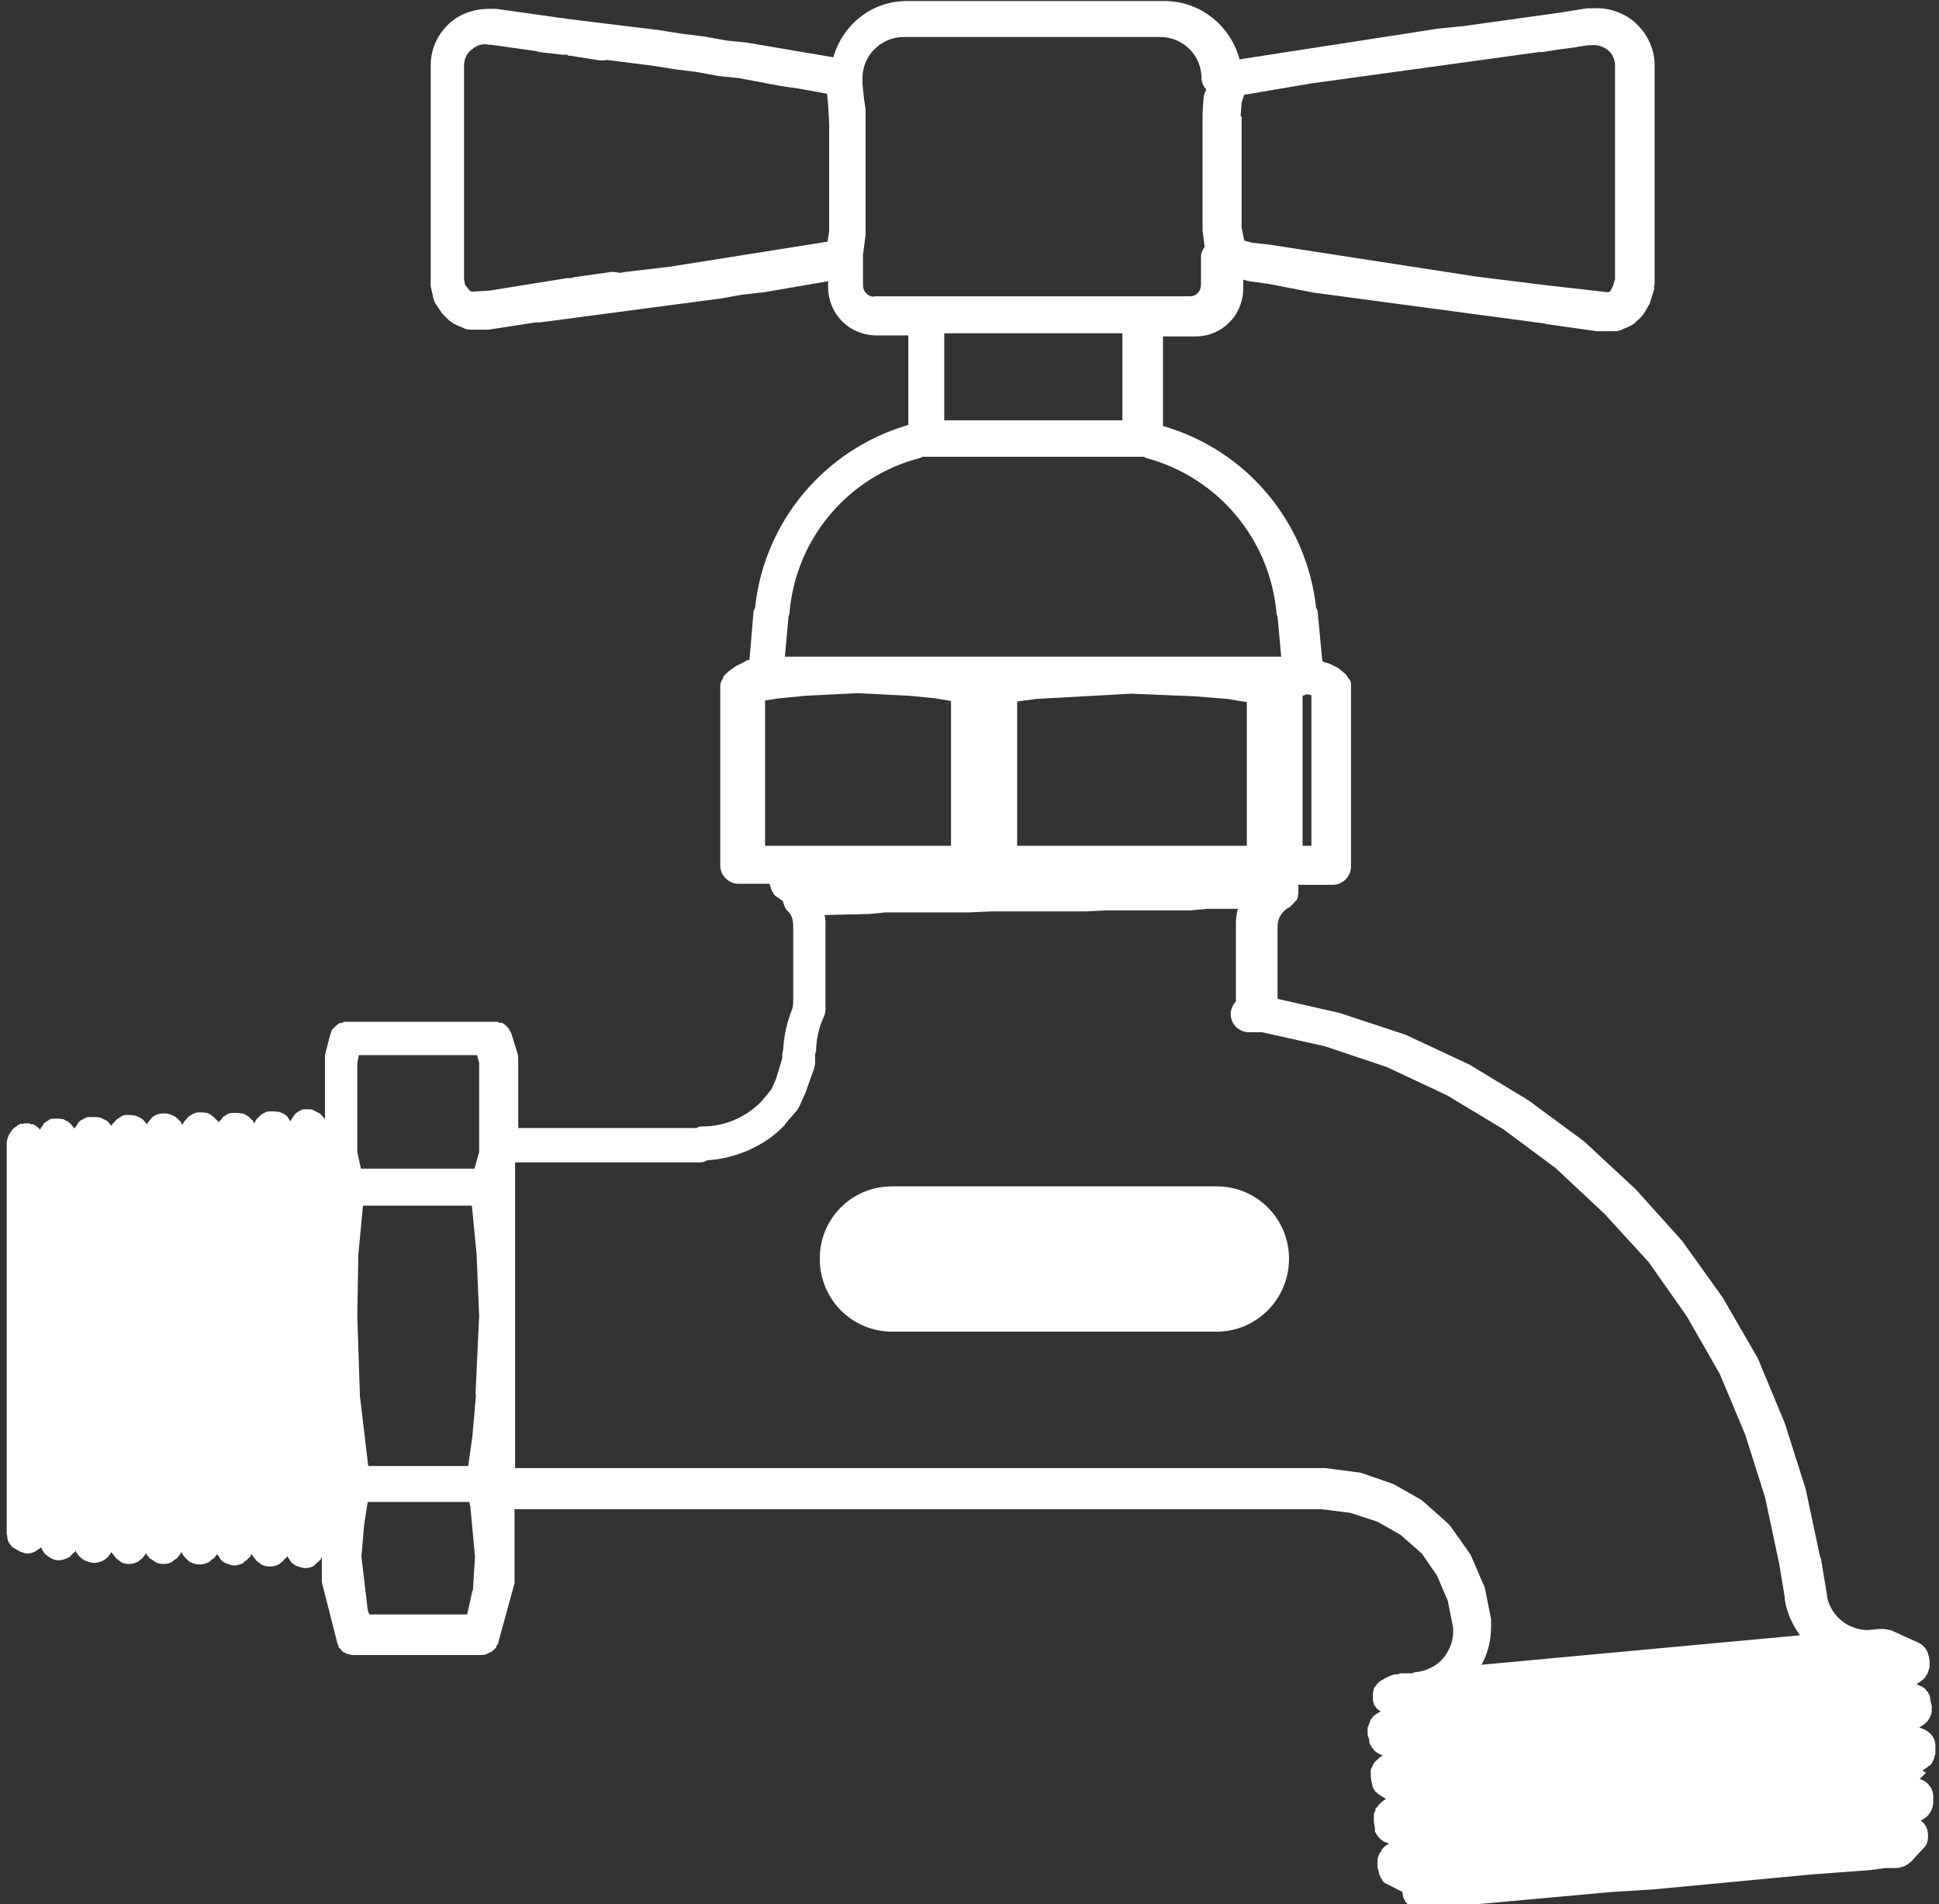<svg viewBox="0 0 37.23 36.56" height="36.56" width="37.23" xmlns="http://www.w3.org/2000/svg" id="uuid-80a5974c-6526-44c7-9533-c117556c5088"><rect x="0" y="0" width="37.23" height="36.56" fill="#333333" stroke="none"/><g id="uuid-fad9ebdb-3263-434a-8510-c5c4a4249d2c"><path style="fill:#fff;" d="M36.98,34.04l-.07-.04.1-.07s.01-.02.03-.02c.02-.01.03-.03.05-.05.01-.02.02-.04.03-.06.01-.02.02-.04.02-.06,0-.02.02-.04.02-.07,0-.01,0-.02,0-.03v-.12c0-.16-.11-.28-.26-.33l-.05-.02.08-.05c.09-.06.14-.15.16-.25v-.11s0-.02-.01-.04l-.02-.1s0-.01,0-.01c0-.01,0-.03-.01-.04,0,0,0-.02,0-.02,0-.01-.02-.01-.02-.03,0-.01-.01-.02-.02-.04-.01,0-.02-.01-.03-.03-.01-.01-.02-.03-.04-.04,0,0-.02-.01-.03-.02,0,0,0,0,0,0l-.11-.05.1-.07s.01-.02.02-.02c.02-.02.04-.03.05-.05,0-.02.02-.04.04-.06,0-.02.01-.04.02-.06.01-.03.01-.05.02-.07,0,0,0-.02,0-.03v-.03s0-.01,0-.02h0c0-.06-.01-.12-.03-.17,0,0,0,0,0-.01-.03-.09-.1-.17-.19-.21l-.53-.24h0s-.04,0-.06-.01c-.02,0-.05-.01-.08-.01h0s-.05,0-.05,0c-.01,0-.02,0-.02,0h-.02l-.2.02c-.38,0-.71-.26-.79-.64,0-.01,0-.02,0-.03l-.12-.72s-.01,0-.01,0h0s-.28-1.32-.28-1.32l-.4-1.26-.52-1.25-.67-1.16-.78-1.09-.89-.99-.99-.92-1.07-.79-1.14-.69-1.22-.57-1.27-.42-1.19-.27s0,0,0,0v-1.39h0c0-.15.07-.27.19-.35,0,0,.01-.01.02-.01.02,0,.03-.02.05-.04.02-.02.04-.03.06-.06,0,0,0,0,.01-.01,0-.01.02-.02.03-.03.02-.02.02-.05.03-.07,0,0,0-.02,0-.02.01-.03.01-.06.01-.09,0-.02,0-.04,0-.06,0-.02,0-.03-.01-.06,0,0,0,0,0,0h.67c.19,0,.35-.16.35-.35v-3.43s0-.01,0-.02c0-.02,0-.05,0-.07,0-.02-.01-.04-.02-.06-.01-.01-.03-.03-.04-.05-.01-.02-.02-.04-.04-.06,0,0,0,0-.01-.01l-.12-.1s-.04-.03-.07-.04l-.1-.05s-.05-.02-.08-.03h-.03s-.02-.02-.03-.02h-.01s-.09-.95-.09-.95c0-.03-.02-.06-.03-.08-.18-1.65-1.34-3.03-2.94-3.49h0v-1.72h.63c.5,0,.9-.4.91-.9h0v-.19l.11.03.37.05.88.17,4.41.59s.03,0,.03.01l.99.14s.04,0,.05,0h.29c.06,0,.11-.01.16-.04l.12-.05s.09-.04.13-.09l.1-.09s.04-.05.06-.08l.1-.17s.02-.04.02-.06l.07-.22s0-.04,0-.06c0-.02.01-.03.01-.06V1.25h0c0-.32-.15-.62-.39-.83-.22-.19-.52-.28-.8-.26-.04,0-.07,0-.11,0l-.57.09-1.79.25-.5.05-3.81.59c-.17-.64-.74-1.11-1.42-1.12h-.01s-.01,0-.01,0h-4.94s-.01,0-.01,0c-.68,0-1.23.46-1.41,1.08l-1.65-.28-.39-.04-.44-.08-.42-.05-.43-.07-1.72-.21-1.42-.2s-.06,0-.08,0c-.29-.01-.58.07-.8.26-.24.21-.38.5-.38.82h0v4.17s0,.02,0,.04v.04l.05.22s.02.09.05.12l.12.18s.03.03.04.04l.09.09s.09.07.14.09l.12.05c.05.03.11.04.16.04h.29s.03,0,.05,0l.91-.14s.02,0,.02,0c.02,0,.04,0,.06,0l3.48-.46.39-.07.44-.05,1.22-.21v.13h0c.01.5.4.89.89.91h.65v1.72h0c-1.59.46-2.76,1.84-2.94,3.49,0,.03-.02.05-.03.08l-.08.94h-.01s-.02.01-.02.01c-.02,0-.04,0-.05.02l-.18.09-.14.1s-.02.02-.03.03c-.01,0-.03.02-.03.03-.03.02-.04.04-.05.07,0,.01-.01.02-.02.04-.02.04-.03.08-.03.12h0v3.44c0,.19.16.35.35.35h.6s0,.04.02.07c0,.02.01.04.02.06.01.03.03.04.03.06.02.02.03.04.05.05.01,0,.02.02.03.02l.1.07c.02.07.04.14.09.19.08.07.11.17.11.28h0v1.5s-.01.05-.01.08c-.1.25-.17.52-.18.79h0s-.02.11-.02.11c0,.03,0,.05,0,.07l-.12.4-.09.2-.2.24c-.29.29-.69.47-1.12.47-.04,0-.08,0-.11.03h-3.43v-1.31s0-.07-.01-.11l-.12-.39s0-.01-.01-.02c0-.02-.02-.03-.03-.05,0-.02-.01-.03-.02-.04,0,0-.01-.01-.02-.02-.01-.02-.03-.02-.04-.04-.02-.01-.02-.02-.04-.03,0,0-.02,0-.02-.01-.01,0-.04,0-.05,0h0s-.03-.02-.05-.02h-.05s-2.82,0-2.82,0c-.01,0-.02,0-.02,0-.01,0-.02,0-.04,0,0,0-.02,0-.03.02-.03,0-.04,0-.07.01,0,0-.02.01-.02.02-.02,0-.02.02-.03.02-.02.02-.04.03-.05.05,0,0-.01.01-.02.02-.02.01-.02.02-.02.03-.01.02-.02.04-.02.06,0,.01-.01.02-.01.02l-.1.39s0,.03,0,.05c0,.01,0,.02,0,.03v1.16l-.02-.04s-.02-.01-.03-.03c-.02-.02-.03-.03-.05-.05-.02-.01-.04-.02-.06-.03-.02-.01-.04-.02-.06-.03-.02-.01-.04-.02-.07-.02-.01,0-.03,0-.04,0h-.02s-.02,0-.02,0h-.02s0,0,0,0c-.03,0-.05,0-.07.02-.02,0-.04.02-.06.03-.02.01-.03.02-.05.04-.02.01-.03.04-.04.06-.01.01-.03.02-.03.04l-.02.04-.03-.04s-.02-.02-.02-.03c-.01-.02-.03-.04-.05-.05-.02-.01-.03-.03-.05-.03-.02-.01-.04-.02-.06-.03-.03,0-.06,0-.08-.01h0s-.01,0-.01,0h-.02s-.02,0-.02,0c0,0-.02,0-.03,0,0,0-.02,0-.02,0-.03,0-.05,0-.07.01-.02,0-.04.02-.06.03-.02,0-.04.02-.06.04-.02.01-.04.04-.05.05-.01,0-.02.02-.03.03l-.04.07-.03-.06s-.02-.01-.03-.02c-.02-.02-.03-.04-.05-.05-.02-.02-.04-.02-.06-.04-.02-.01-.04-.02-.06-.02-.03,0-.04,0-.07-.01-.01,0-.02,0-.04,0h-.02s-.02,0-.02,0c0,0-.02,0-.03,0-.03,0-.05,0-.07.01-.02,0-.04.02-.06.03-.02.01-.03.03-.05.03-.02.02-.03.04-.04.06-.02.01-.03.02-.04.03v.03s-.03-.04-.03-.04c-.02-.02-.02-.02-.04-.03-.01-.02-.03-.04-.05-.05-.02-.02-.04-.03-.05-.04-.02-.01-.04-.02-.06-.03-.02,0-.05,0-.07-.01-.02,0-.02,0-.02,0h-.02s-.02,0-.02,0h-.01s-.02,0-.02,0h-.01s-.05,0-.08.02c-.02,0-.04.02-.06.03-.02.01-.04.03-.05.03-.02.02-.03.04-.05.06,0,.01-.02.02-.03.03l-.04.07-.03-.06s-.02-.02-.03-.03c-.01-.01-.03-.03-.05-.05-.01-.01-.03-.02-.05-.03-.02-.01-.04-.02-.07-.03-.02-.01-.05-.01-.07-.02-.01,0-.02,0-.04,0h-.03s-.03,0-.03,0h0s-.05.01-.08.02c-.02,0-.04.02-.06.03-.02.01-.04.02-.05.04-.02.02-.03.04-.05.06,0,.01-.02.02-.03.04v.03s-.03-.04-.03-.04c-.01-.01-.02-.02-.03-.03-.01-.02-.03-.04-.05-.05-.02-.01-.04-.03-.06-.03-.02-.01-.04-.02-.06-.03-.03,0-.05,0-.07-.01,0,0-.01,0-.02,0h0s-.01,0-.01,0h-.04s-.02,0-.02,0h-.01s-.05,0-.07.01c-.02.01-.04.02-.06.04-.02.01-.04.02-.06.04-.02.01-.03.03-.04.05-.02,0-.03.02-.04.03l-.02.05v-.02s-.03-.02-.04-.04c-.01-.02-.03-.04-.05-.05-.02-.01-.04-.02-.06-.03-.02-.01-.04-.02-.06-.03-.03,0-.05-.01-.07-.01-.02,0-.03,0-.05,0h-.05s-.03,0-.05,0c-.02,0-.05,0-.07.02-.02,0-.04.02-.06.03-.03.01-.04.02-.06.04-.02.02-.03.04-.04.06-.01.02-.02.03-.03.04l-.02.03-.03-.04s-.02-.02-.02-.02c-.01-.02-.03-.04-.05-.05-.01-.02-.03-.03-.06-.04-.01,0-.03-.02-.05-.03-.02,0-.05,0-.07-.01h-.02s-.01,0-.01,0h-.03s-.01,0-.03,0c0,0-.01,0-.02,0-.02,0-.04,0-.07.01-.02,0-.03.02-.05.03-.02.01-.04.02-.06.04-.02.01-.03.03-.04.06-.01.01-.02.02-.03.03l-.02.05h0s-.01-.03-.02-.03c0,0-.01-.01-.01-.01h0s-.03-.03-.05-.04c-.01-.01-.03-.02-.04-.03,0,0-.02,0-.02,0-.03,0-.05-.01-.07-.02-.02,0-.02,0-.02,0-.02,0-.02,0-.02,0,0,0-.01,0-.02,0h0s-.04,0-.07.01c-.01,0-.03,0-.04,0-.01,0-.02.01-.02.02,0,0-.01,0-.02,0-.02,0-.02.02-.03.03,0,0-.01,0-.02.01,0,0,0,0-.02.01l-.05.05s0,.01-.01.02c-.02.03-.05.06-.06.1-.01.04-.03.08-.03.13v7.49s0,.03.01.05c0,.03,0,.05.01.08,0,.02.02.04.03.06.01.02.03.04.04.06.02.02.04.03.06.04.01.01.03.02.05.03l.05.03h0s.1.04.14.04h.01c.05,0,.11-.02.15-.04.01,0,.02-.02.04-.03.03-.01.04-.03.07-.05l.03.06s.03.06.06.08h0s.06.05.1.07c0,0,.01.01.02.01.04.02.08.03.12.03h0s0,0,0,0c0,0,0,0,.02,0,.05,0,.1-.02.15-.04.01,0,.02-.02.04-.02.03-.03.06-.05.08-.08,0,0,.02-.01.03-.02l.02-.03v.03s.05.07.07.09c0,0,.01,0,.02.02.03.02.05.04.09.06,0,0,.02,0,.03.01.04.01.08.03.12.03h.04s.08-.01.12-.03c.01,0,.02,0,.02-.01.04-.02.07-.04.1-.07h0s.04-.05.06-.08v-.02s.04.04.04.04c.02.03.04.06.06.08h0s.06.05.09.07c0,0,.02.01.03.02.04.01.08.02.12.02h.02c.06,0,.11-.02.15-.04.01,0,.03-.01.04-.03.03-.02.07-.04.08-.08,0,0,.02,0,.02-.02l.03-.04v.02s.05.06.07.09t.01,0s.06.04.09.06c0,0,.02.01.03.02.04.01.08.02.12.02h.02c.06,0,.11-.01.15-.04.02,0,.02-.01.04-.03.03-.02.07-.04.09-.08,0,0,.01-.01.02-.02l.03-.06.04.07s.01,0,.02.02c.03.04.06.06.09.09.01.01.03.02.04.02.05.03.1.04.16.04h.02c.05,0,.11-.02.15-.04.02,0,.03-.02.04-.03.03-.02.06-.05.09-.07,0-.01.01-.02.02-.03l.02-.03.02.03s.04.06.06.09c0,0,0,0,0,0,.03.03.06.04.09.06,0,0,.02,0,.03.01.04.01.08.03.12.03h0s0,0,0,0c0,0,.01,0,.01,0,.06,0,.11-.02.16-.04.01,0,.02-.02.03-.03.03-.02.07-.05.08-.07,0,0,.02-.01.03-.02l.03-.06.04.06s.01.01.02.02c.02.04.06.07.09.09,0,0,.02.02.04.03.05.03.1.04.17.04h0s0,0,0,0h0s.01,0,.01,0c.05,0,.11-.02.15-.04.01,0,.03-.02.04-.03.03-.02.06-.05.08-.08,0,0,.01,0,.02-.01l.03-.04.02.04s.04.06.06.09c0,0,.01,0,.01,0,.03.03.06.05.09.06,0,0,.02.01.03.01.04.01.08.03.12.03h0s0,0,0,0h.01c.06,0,.11-.01.16-.04.01,0,.02-.01.03-.03.03-.02.06-.05.09-.08,0,0,.02,0,.02-.02l.02-.04v.39s0,.02,0,.04c0,.01,0,.03,0,.05l.29,1.14s0,.02.01.03c0,.02.01.03.02.05,0,0,0,0,0,.01,0,0,0,.02,0,.02.01.01.03.02.03.03.01.01.02.02.03.03,0,0,.01.01.02.02.01.02.03.02.06.03,0,0,.02.02.03.02,0,0,.01,0,.01,0,.04.01.08.02.12.02h2.44s.07,0,.11-.02c0,0,0,0,.01-.01.01,0,.03-.01.04-.02.01,0,.03-.01.05-.02,0,0,0-.02.02-.02,0,0,.02-.02.03-.03.01-.01.02-.02.03-.03,0,0,0-.03.01-.04.02-.01.02-.03.03-.04,0,0,0-.01,0-.02l.31-1.13s0-.04,0-.06c0-.01,0-.02,0-.04v-1.32h15.5l.55.07.52.17.44.25.41.36.29.42.21.49.1.51c.02.21-.05.42-.18.58-.13.16-.33.26-.55.28-.02,0-.03.01-.05.02h-.12s-.08,0-.08,0h-.01s-.01,0-.01,0c-.02,0-.04.01-.06.02-.02,0-.04,0-.06,0-.07.02-.14.05-.21.09l-.03.02s-.02,0-.03.02c-.01,0-.03.01-.04.03h0s-.02.02-.03.02c0,.02-.02.04-.04.06-.01.01-.02.02-.02.03,0,0,0,.01,0,.02-.01.03-.01.04-.02.07,0,.03,0,.04,0,.06,0,.02,0,.04,0,.07,0,.02.01.04.02.07,0,0,0,.01,0,.02.01.02.02.03.03.04.01.02.02.03.03.04.02.02.04.03.07.05l-.11.07h0s-.01.01-.02.02c-.02.01-.03.03-.04.05-.02.01-.03.02-.03.04,0,0,0,0-.01.02,0,.02-.01.04-.02.06,0,.02-.01.03-.02.05v.08s0,.04,0,.06h0s.03.1.03.1h0s0,.04.01.07c0,.01.01.02.02.04.04.06.08.12.15.15l.08.04-.08.05h0s0,.01,0,.01c-.02.01-.03.03-.05.04,0,0,0,0-.01.01,0,.01-.03.03-.03.04-.01.01-.02.04-.03.06-.01.03-.03.04-.03.06,0,.04,0,.09,0,.12,0,0,0,.01,0,.02l.02.12s.01.02.01.03c0,.02,0,.03.01.04,0,0,0,.01,0,.02,0,0,0,0,.01.01,0,.01.01.02.02.03,0,0,0,0,.01.02,0,0,0,.01.01.01,0,0,.01.02.03.02,0,0,.02.02.02.03.02,0,.04.02.05.03h0s.1.06.1.06l-.09.07h0s-.01.02-.03.03c0,0-.01,0-.02.02,0,0-.01.02-.02.03-.01.01-.02.02-.04.04,0,0,0,.02,0,.03,0,.02-.02.03-.02.04,0,.02-.01.03-.01.05,0,.02,0,.04,0,.06h0s0,.06,0,.08h0s.02.11.02.11h0s0,.05,0,.07c0,.01.02.02.02.03.03.06.08.12.15.16l.1.04-.08.05s-.01.02-.02.02h0s0,0-.01.01c0,0-.02.02-.02.03-.01,0-.02.02-.02.04-.02.02-.04.04-.04.06-.01.02-.01.03-.02.05-.01.03-.01.06-.01.1h0s0,.06,0,.1l.03.1s0,.01,0,.02c0,.01,0,.02.02.03,0,0,0,.01,0,.02,0,0,0,0,.01.02,0,.02.01.02.03.04,0,0,0,0,0,0,0,0,0,.01,0,.02.01.01.02.02.03.03.01.01.02.02.03.02,0,0,.03.02.04.02h0s.29.15.29.15c0,.07.02.13.06.19.07.09.18.14.28.14h.01s.01,0,.01,0c.03,0,.04,0,.07,0l.27-.03,3.3-.3.81-.05,3.07-.29,1.08-.08.31-.04h.19s.08,0,.12-.02l.07-.02s0-.01,0-.01c.02,0,.04-.02.06-.03.02-.02.04-.03.06-.05,0,0,.01,0,.01-.01l.22-.24c.07-.06.09-.15.09-.23v-.02h0s0-.05-.01-.07c0-.02,0-.05-.02-.07v-.02s-.02-.02-.03-.04c-.01-.02-.03-.04-.04-.05-.01-.01-.03-.02-.04-.03l.08-.05c.1-.07.15-.18.16-.29,0,0,0-.02,0-.03v-.1c0-.15-.11-.29-.26-.33M25.01,13.36l.09-.03.08.02v2.89h-.17v-2.88ZM23.82,2.23l.02-.26.05-.15h0s1.3-.22,1.3-.22l4.36-.6h0s.04,0,.06,0l.32-.05.31-.04s.03,0,.04-.01l.2-.03s.04,0,.06,0c.11-.02.24.02.33.09.09.07.14.19.14.31v4.09l-.04.13-.05.1h0s-.03.02-.04.02h-.02s-1.15-.13-1.15-.13h0s-1.37-.17-1.37-.17l-3.95-.61-.35-.04-.15-.04-.05-.25v-2.13ZM15.92,4.27v.17l-.03.2-3.02.48-.85.1-.12.02s-.1-.02-.15-.02l-.71.1s-.05.01-.07.02h-.02s-.04,0-.06,0l-1.49.24-.33.02h-.02s-.03-.02-.04-.03l-.08-.1-.02-.11V1.26c0-.12.05-.24.15-.31.09-.08.2-.12.33-.09,0,0,.02,0,.04,0l.86.12s.04.01.07.02l.43.05h.1s.02.02.03.02h.01s0,0,0,0c.01,0,.02,0,.02,0l.57.09s.03,0,.05,0c.03,0,.06,0,.08-.01l.87.11.44.07.4.05.44.08.39.04.79.15.35.05.55.1.02.2.02.37v1.91ZM9.07,30.55l-.1.45h-1.88l-.03-.09-.12-1.02.05-.6.07-.45h1.95l.02.08.09.97-.04.65ZM9.14,26.78l-.07.8-.08.57h-1.92l-.16-1.35-.05-1.54.02-1.17.09-.94h2.09l.09.92.05,1.19-.07,1.52ZM9.2,22.12l-.09.32h-2.18l-.07-.32v-1.71l.03-.15h2.27l.04.15v1.7ZM16.79,5.7c-.12,0-.22-.1-.22-.22v-.59l.05-.38s0-.03,0-.05v-2.36s-.03-.2-.03-.2l-.03-.29v-.11c0-.44.36-.79.8-.79h4.92c.43,0,.79.35.79.79,0,.09.04.16.09.22l-.03.07s-.02.06-.02.08l-.02.31h0v2.22s0,.01,0,.02l.04.32c-.04.06-.07.12-.07.19v.54c0,.12-.09.22-.21.22h-6.09ZM21.55,8.07h-3.42v-1.67h3.42v1.67ZM15.14,11.84s.02-.05.02-.08c.12-1.42,1.13-2.62,2.52-2.97,0,0,.01-.01.03-.02h4.26s.01.01.02.02c1.38.36,2.39,1.55,2.52,2.98,0,.03.01.05.02.07l.07.77h-9.53l.07-.77ZM23.94,13.47v2.77h-4.41v-2.77l.37-.05,1.82-.1h0l1.22.05.62.05.37.06ZM14.69,16.23v-2.78l.26-.04.51-.05,1.01-.05h0l.99.05.51.05.29.05v2.78h-3.57ZM28.45,31.96c.12-.22.18-.47.18-.73,0,0,0-.01,0-.02,0-.03,0-.07,0-.1h0s0-.01,0-.02l-.12-.6s-.01-.05-.03-.07l-.24-.56s-.03-.04-.04-.06l-.34-.48s-.03-.04-.05-.06l-.46-.41s-.04-.03-.06-.05l-.51-.29s-.05-.02-.07-.03l-.58-.2s-.04-.01-.07-.01l-.61-.08h-.02s-.02,0-.02,0h-15.52v-5.87h3.54c.05,0,.1-.01.15-.04.56-.04,1.1-.27,1.49-.68h0s0-.01,0-.01l.24-.28s.03-.05.04-.07l.13-.29h0s0-.01,0-.01l.15-.42s.02-.07.02-.11v-.17s.02-.05.02-.07v-.03h0c.01-.22.06-.43.15-.62.02-.05.03-.1.03-.15,0-.02,0-.06,0-.08,0,0,0,0,0-.01v-1.52h0c0-.07,0-.13-.02-.19l.86-.02.31-.03h1.61l.42-.02h1.82l.42-.02h1.6l.32-.03h.58c-.03.09-.04.19-.04.29h0v1.49c-.06.06-.1.15-.1.24,0,.19.15.35.35.35h.25l1.21.27,1.19.4,1.15.54,1.08.65,1.01.75.94.88.85.93.73,1.04.63,1.1.49,1.17.38,1.2.27,1.27.11.66s0,.03,0,.04c.04.26.15.48.29.68l-6.16.57Z"></path><path style="fill:#fff;" d="M24.75,24.17c0,.77-.62,1.4-1.39,1.4h-6.23c-.77,0-1.39-.62-1.39-1.4s.62-1.39,1.39-1.39h6.23c.77,0,1.39.62,1.39,1.39"></path><path style="fill:#fff;" d="M17.56,24.41v-.3h.78v.71c-.08.07-.19.14-.33.19-.15.06-.29.08-.44.08-.19,0-.35-.04-.49-.12-.14-.08-.24-.19-.32-.34-.07-.15-.1-.3-.1-.47,0-.19.04-.35.12-.5.08-.14.19-.25.34-.33.12-.06.26-.09.43-.09.22,0,.4.05.52.14.13.09.21.22.24.39l-.36.07c-.02-.09-.07-.16-.14-.21-.07-.05-.16-.08-.26-.08-.16,0-.28.05-.38.15-.09.1-.14.25-.14.44,0,.21.05.37.14.48.1.11.22.16.37.16.08,0,.15-.02.23-.04.08-.03.14-.07.2-.11v-.23h-.41Z"></path><path style="fill:#fff;" d="M22.15,24.19c0-.18.03-.33.08-.46.04-.09.1-.17.17-.24.07-.07.15-.12.23-.16.11-.05.24-.07.39-.07.26,0,.47.08.63.25.16.16.23.39.23.68s-.08.51-.23.68c-.16.16-.37.24-.63.24s-.48-.08-.63-.24c-.16-.16-.23-.39-.23-.67M22.52,24.18c0,.2.05.36.14.46.09.11.22.16.36.16s.26-.05.35-.16c.09-.1.14-.26.14-.46s-.05-.36-.13-.46c-.09-.1-.21-.15-.36-.15s-.27.05-.36.15c-.09.1-.14.26-.14.46"></path><polygon style="fill:#fff;" points="21 25.07 21 23.59 20.47 23.59 20.47 23.29 21.88 23.29 21.88 23.59 21.35 23.59 21.35 25.07 21 25.07"></polygon><path style="fill:#fff;" d="M20.42,25.07h-.39l-.15-.4h-.71l-.15.4h-.38l.69-1.78h.38l.71,1.78ZM19.76,24.36l-.24-.66-.24.66h.49Z"></path></g></svg>